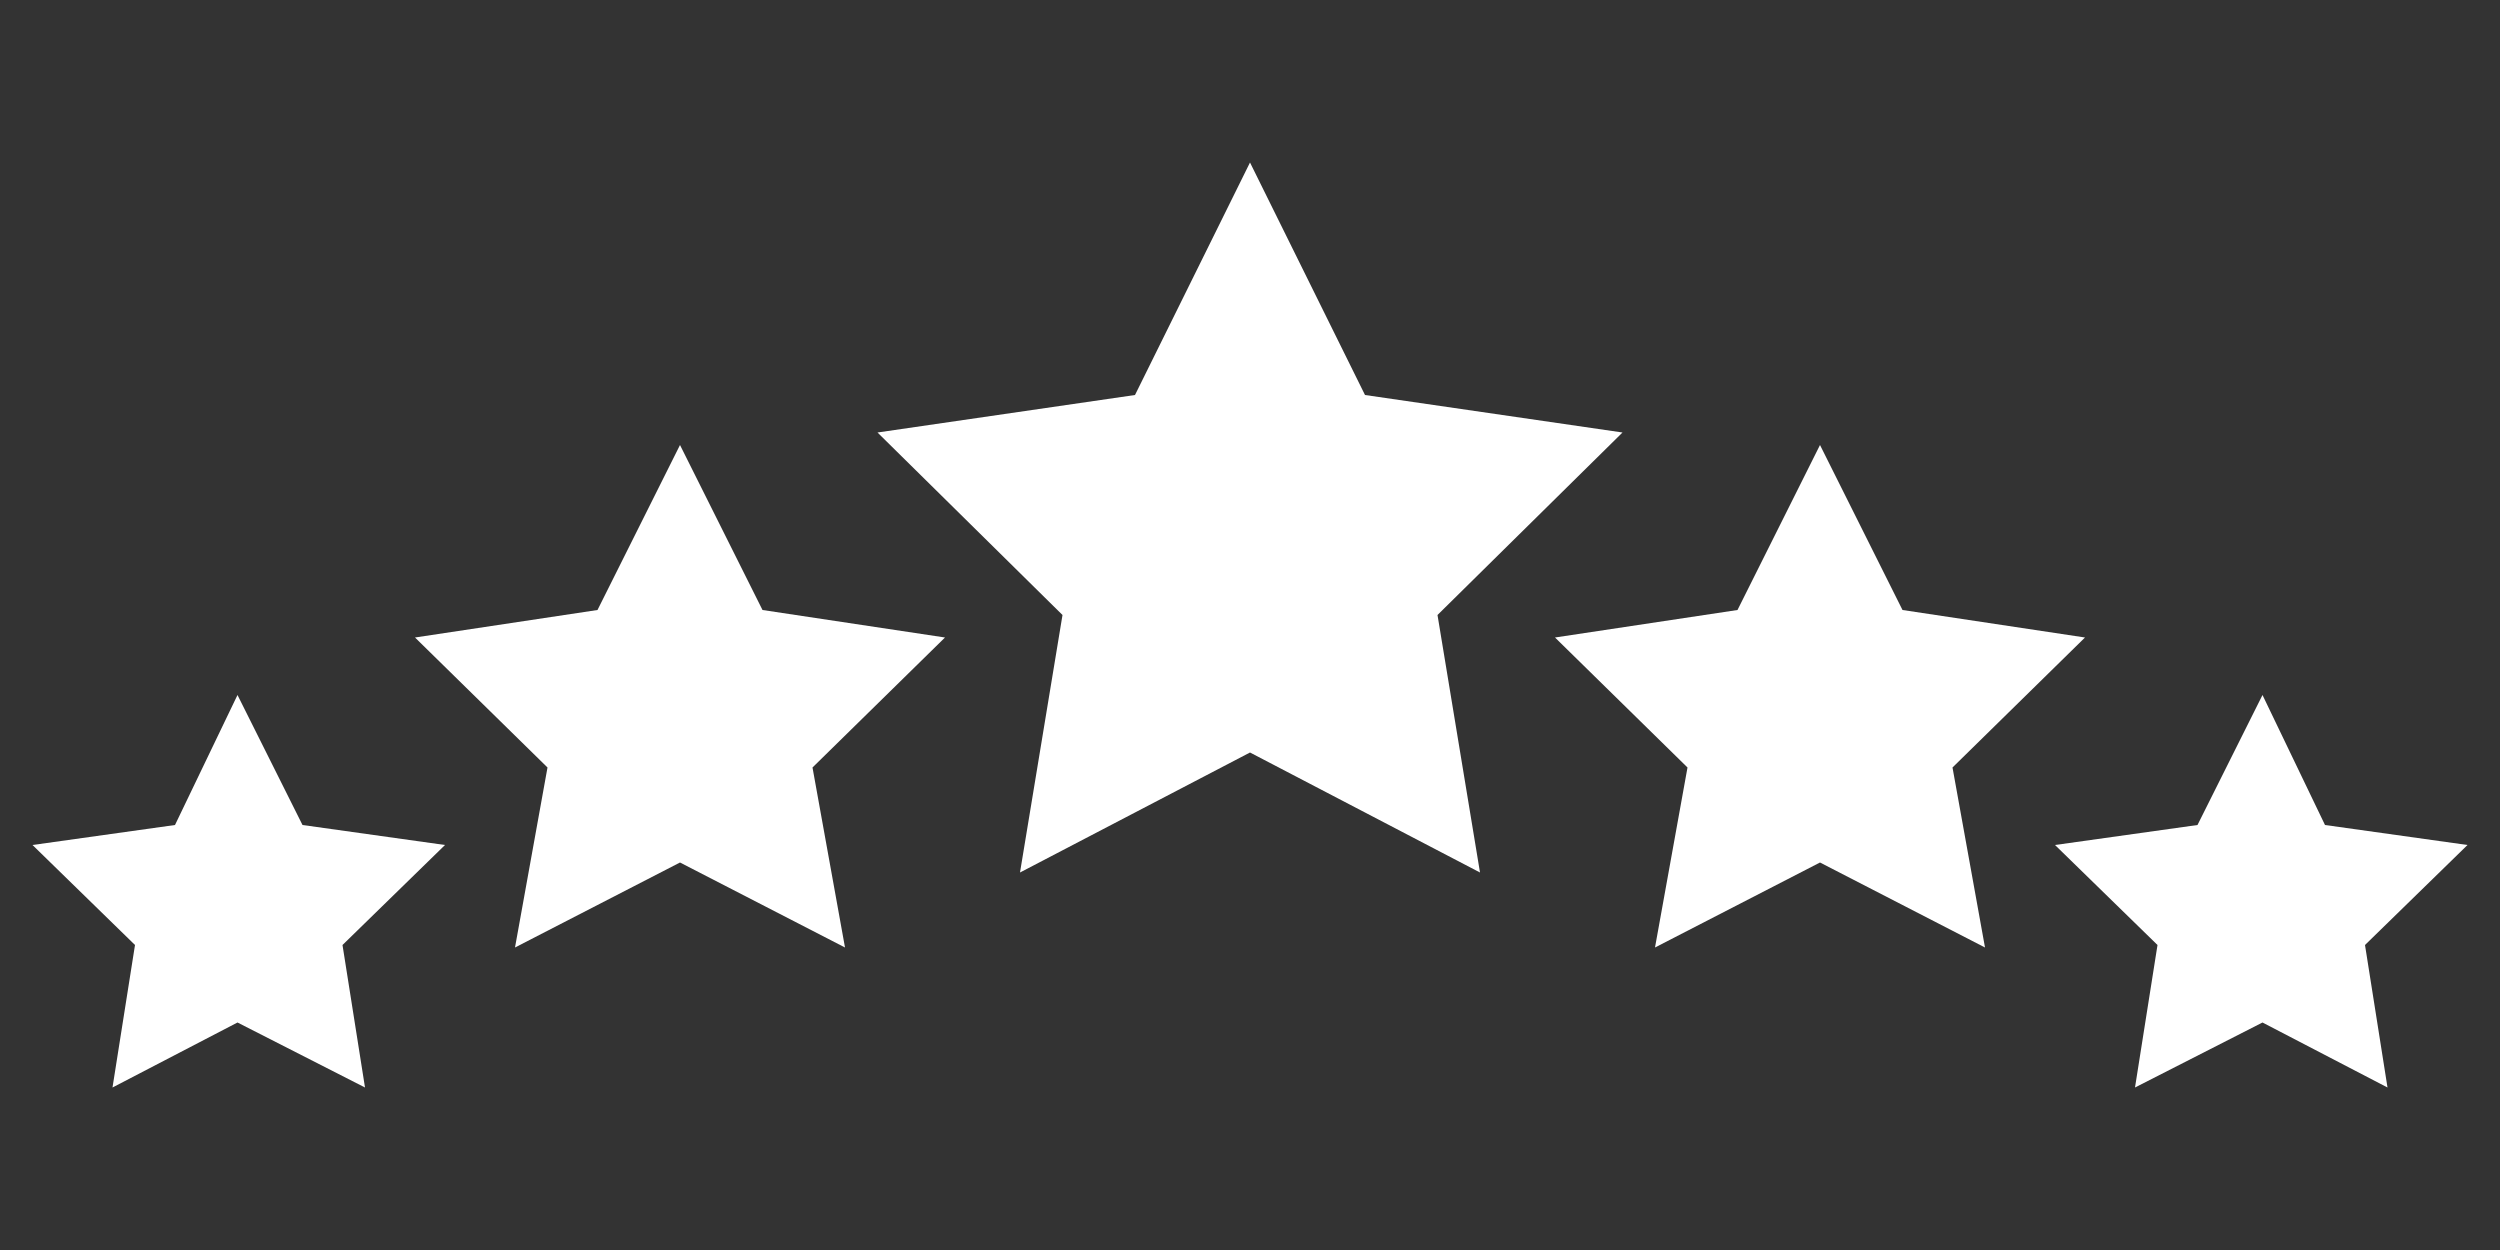 <?xml version="1.0" encoding="UTF-8"?> <svg xmlns="http://www.w3.org/2000/svg" version="1.1" viewBox="0 0 100 50"><rect x="0" y="0" width="100" height="50" fill="#333333" stroke="none"/><defs><style> .cls-1 { fill: #fff; } </style></defs><g><g id="Layer_1"><g><polygon class="cls-1" points="50 6.5 54.6 15.8 64.9 17.3 57.5 24.6 59.2 34.9 50 30.1 40.8 34.9 42.5 24.6 35.1 17.3 45.4 15.8 50 6.5"></polygon><polygon class="cls-1" points="27.2 17.8 30.5 24.4 37.8 25.5 32.5 30.7 33.8 37.9 27.2 34.5 20.6 37.9 21.9 30.7 16.6 25.5 23.9 24.4 27.2 17.8"></polygon><polygon class="cls-1" points="9.5 27.8 12.1 33 17.8 33.8 13.7 37.8 14.6 43.5 9.5 40.9 4.5 43.5 5.4 37.8 1.3 33.8 7 33 9.5 27.8"></polygon><polygon class="cls-1" points="72.8 17.8 76.1 24.4 83.4 25.5 78.1 30.7 79.4 37.9 72.8 34.5 66.2 37.9 67.5 30.7 62.2 25.5 69.5 24.4 72.8 17.8"></polygon><polygon class="cls-1" points="90.5 27.8 93 33 98.7 33.8 94.6 37.8 95.5 43.5 90.5 40.9 85.4 43.5 86.3 37.8 82.2 33.8 87.9 33 90.5 27.8"></polygon></g></g></g></svg> 